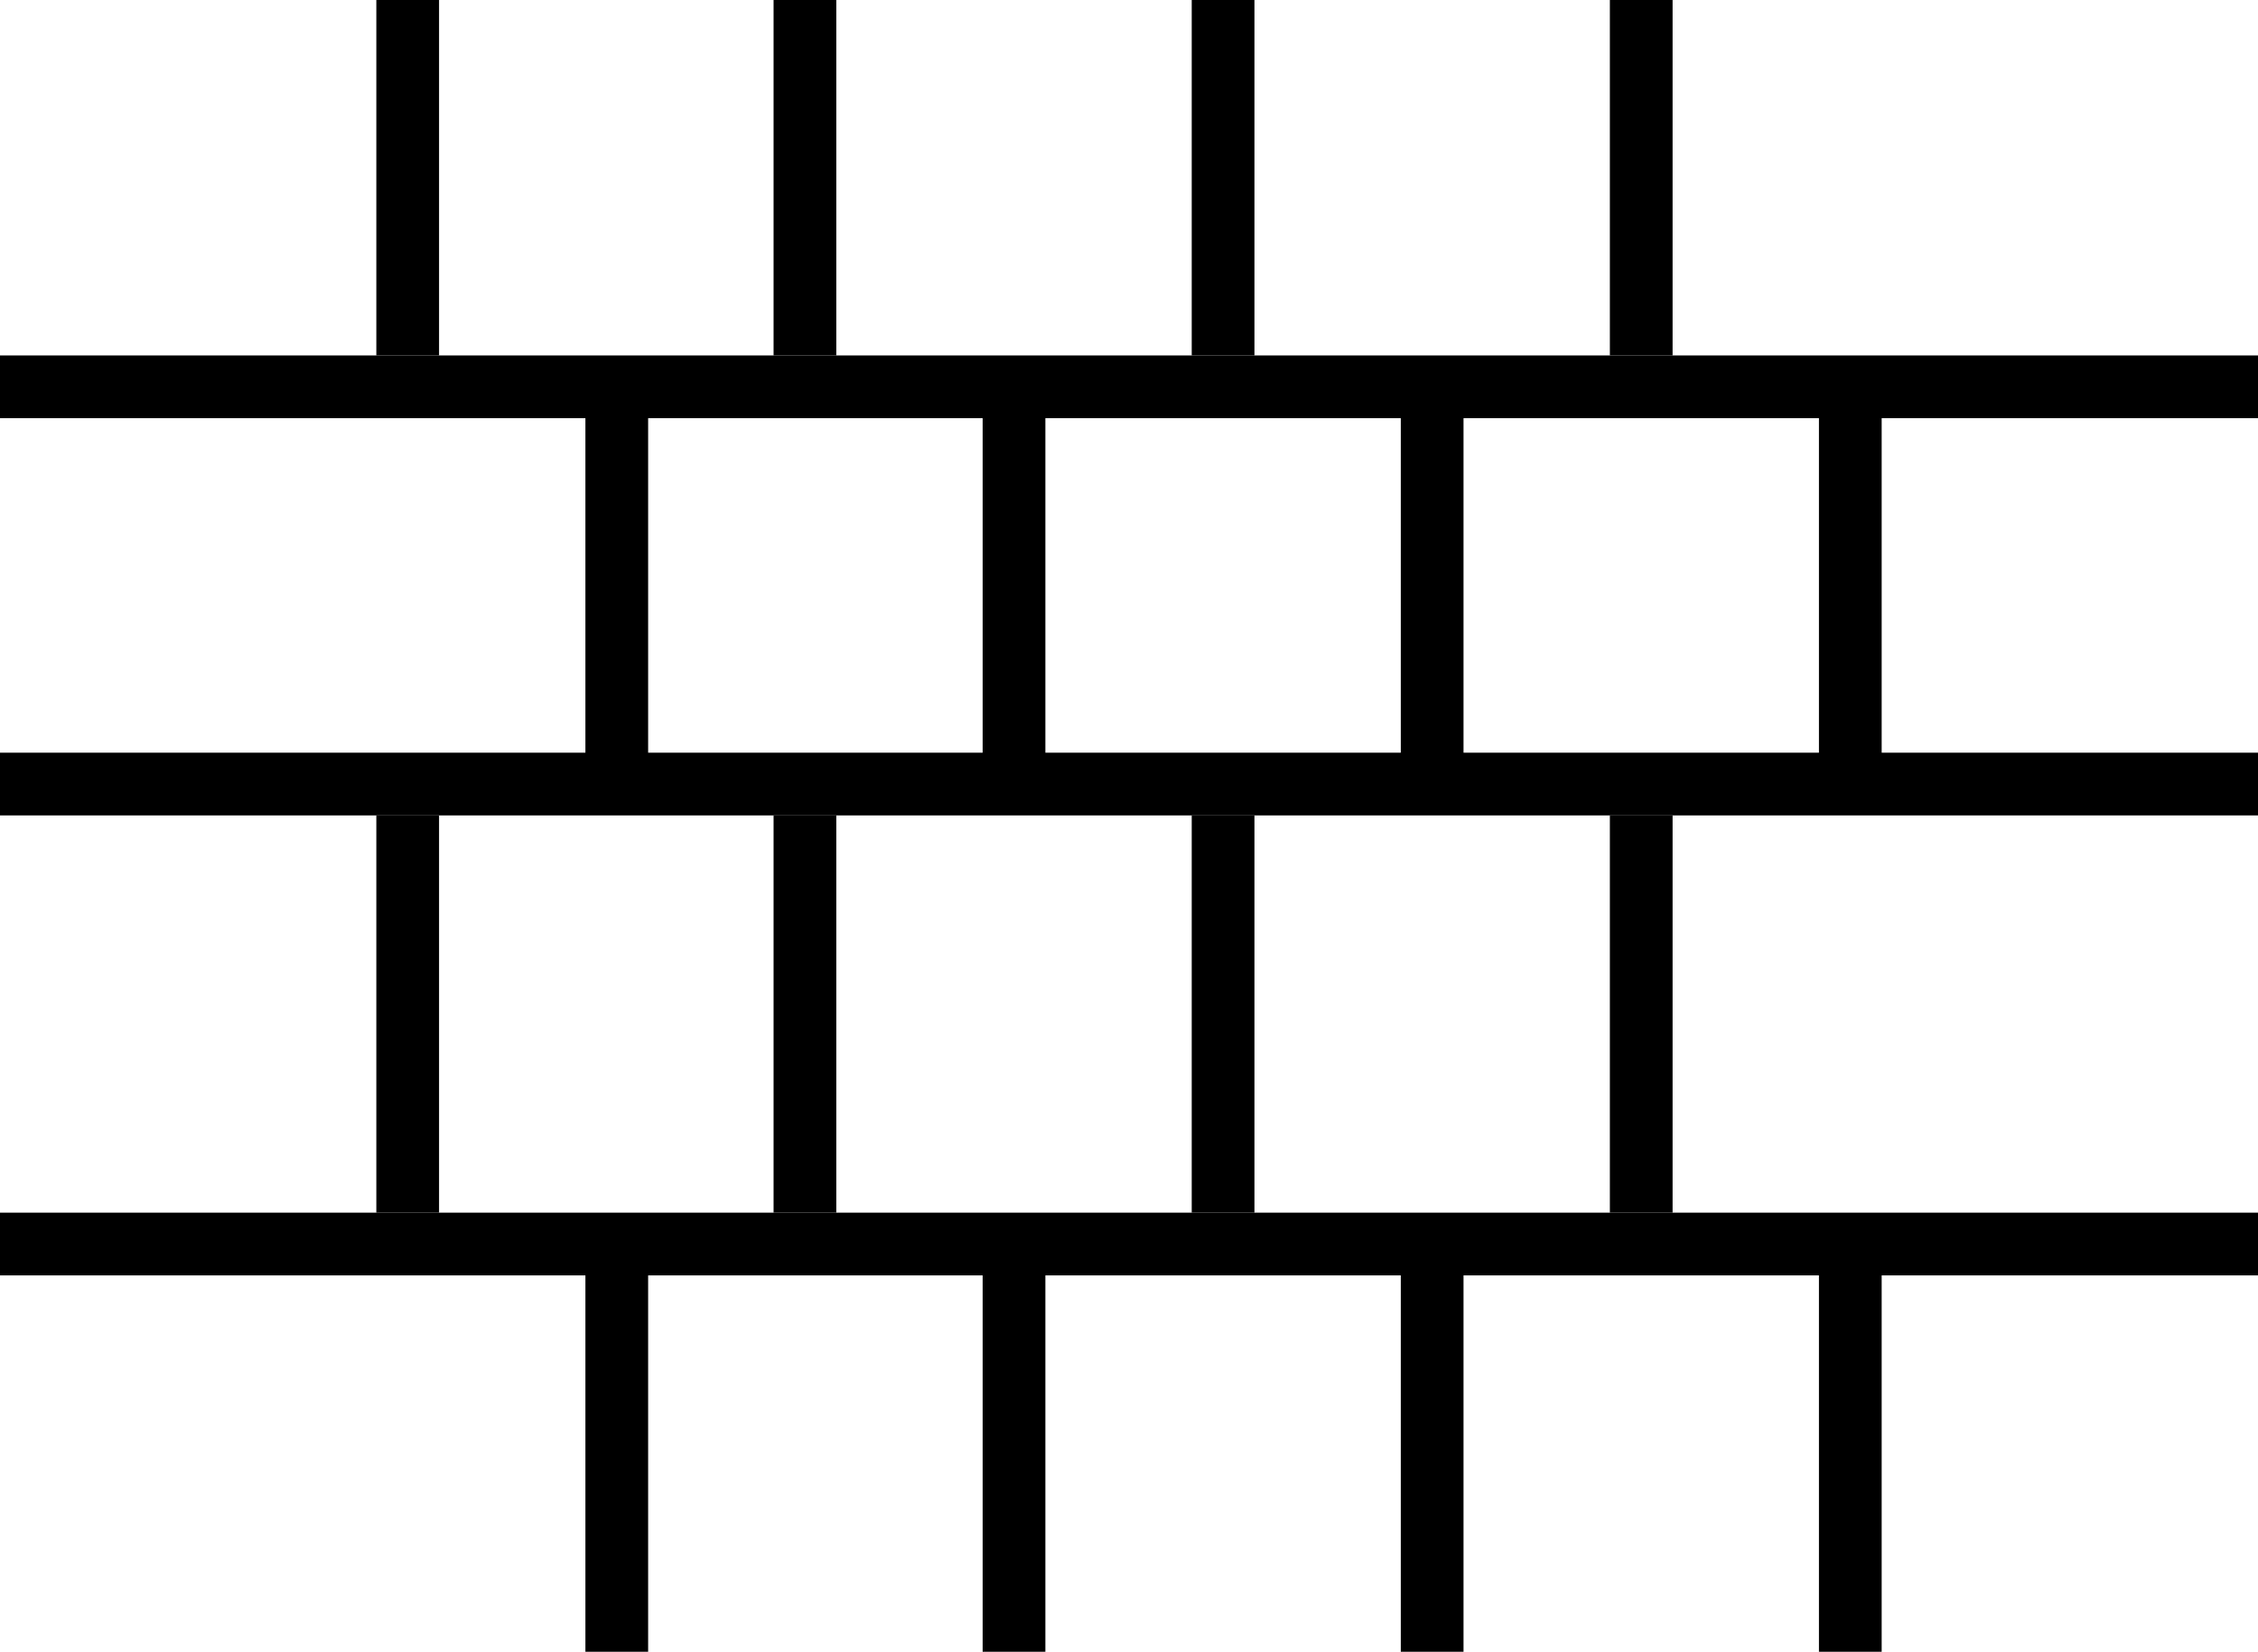 <svg width="108" height="79" viewBox="0 0 108 79" fill="none" xmlns="http://www.w3.org/2000/svg">
<line y1="18.5" x2="108" y2="18.5" stroke="black" stroke-width="3"/>
<line x1="19.5" y1="-2.22797e-09" x2="19.5" y2="17" stroke="black" stroke-width="3"/>
<line x1="19.5" y1="39" x2="19.5" y2="58" stroke="black" stroke-width="3"/>
<line x1="29.5" y1="18" x2="29.5" y2="37" stroke="black" stroke-width="3"/>
<line x1="38.5" y1="-2.22797e-09" x2="38.5" y2="17" stroke="black" stroke-width="3"/>
<line x1="38.5" y1="39" x2="38.5" y2="58" stroke="black" stroke-width="3"/>
<line x1="48.5" y1="18" x2="48.5" y2="37" stroke="black" stroke-width="3"/>
<line x1="58.5" y1="-2.22797e-09" x2="58.5" y2="17" stroke="black" stroke-width="3"/>
<line x1="58.5" y1="39" x2="58.5" y2="58" stroke="black" stroke-width="3"/>
<line x1="68.5" y1="18" x2="68.5" y2="37" stroke="black" stroke-width="3"/>
<line x1="78.5" y1="-2.22797e-09" x2="78.5" y2="17" stroke="black" stroke-width="3"/>
<line x1="78.5" y1="39" x2="78.5" y2="58" stroke="black" stroke-width="3"/>
<line x1="88.5" y1="18" x2="88.5" y2="37" stroke="black" stroke-width="3"/>
<line x1="88.5" y1="60" x2="88.5" y2="79" stroke="black" stroke-width="3"/>
<line x1="68.5" y1="60" x2="68.5" y2="79" stroke="black" stroke-width="3"/>
<line x1="48.5" y1="60" x2="48.5" y2="79" stroke="black" stroke-width="3"/>
<line x1="29.5" y1="60" x2="29.5" y2="79" stroke="black" stroke-width="3"/>
<line y1="37.5" x2="108" y2="37.5" stroke="black" stroke-width="3"/>
<line y1="59.5" x2="108" y2="59.5" stroke="black" stroke-width="3"/>
</svg>
